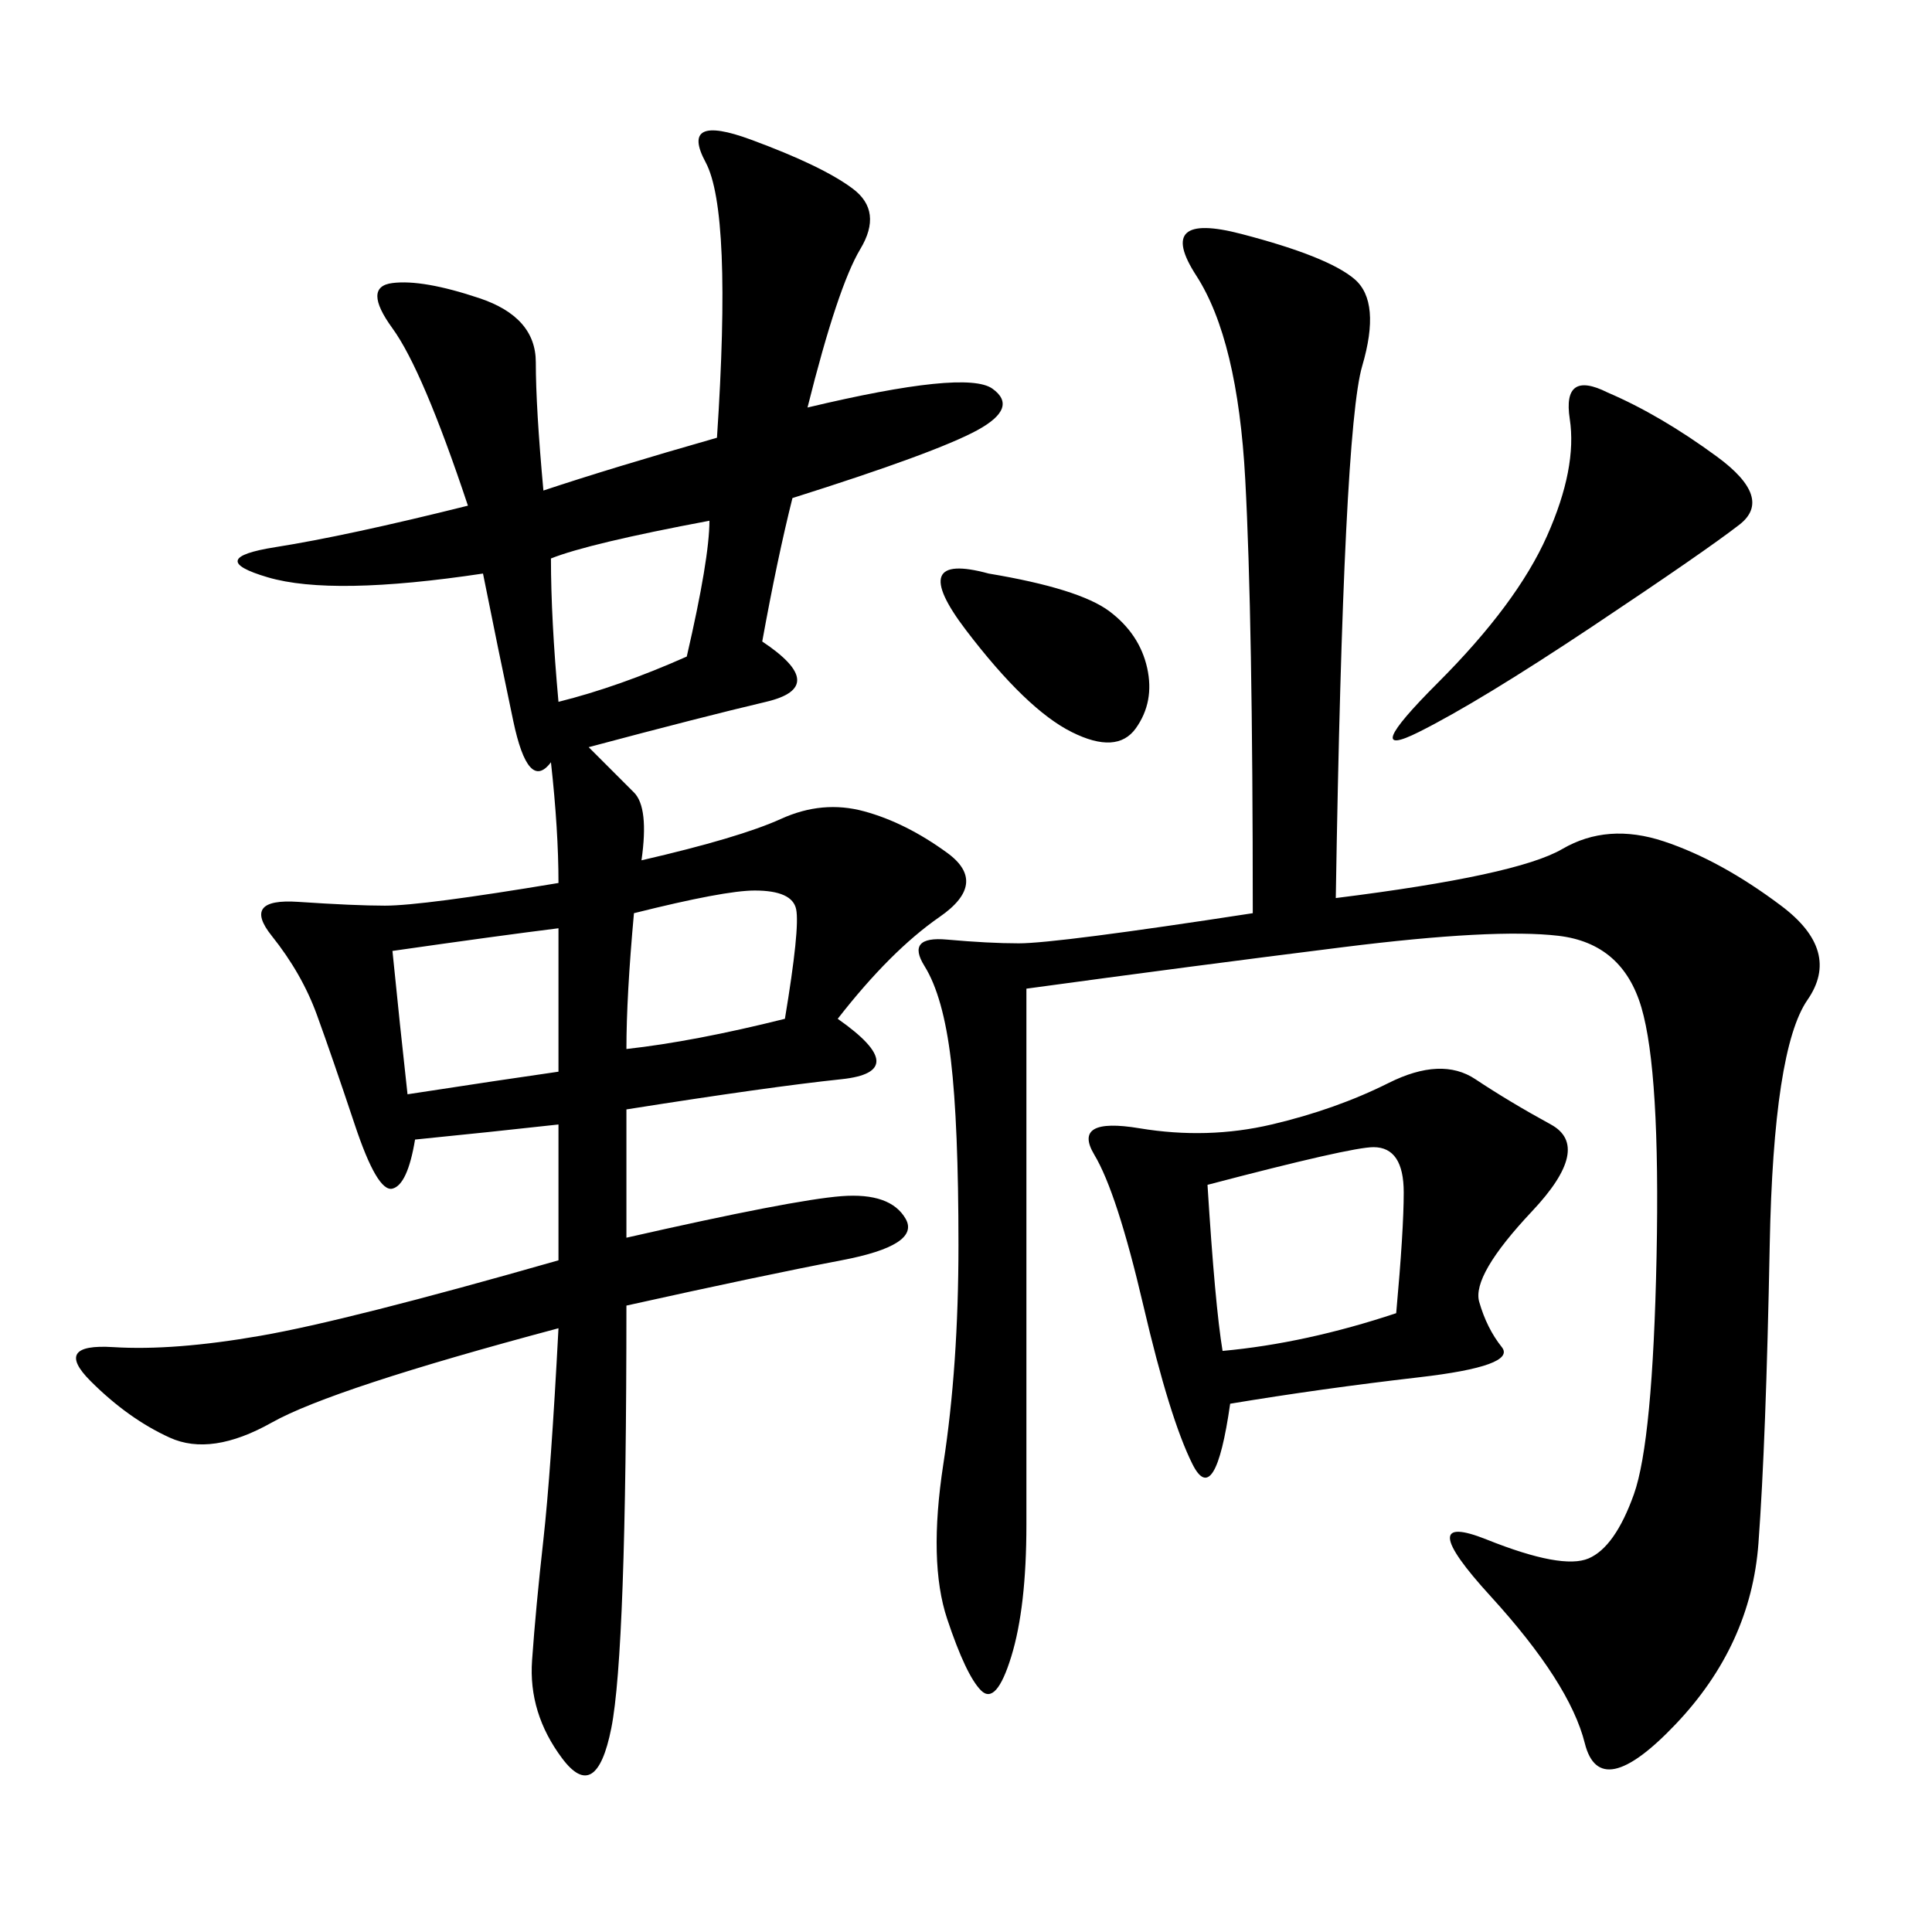 <svg xmlns="http://www.w3.org/2000/svg" xmlns:xlink="http://www.w3.org/1999/xlink" width="300" height="300"><path d="M130.08 158.20Q141.80 166.41 130.66 167.58Q119.53 168.75 97.27 172.27L97.27 172.27L97.27 192.19Q123.05 186.33 130.66 185.74Q138.28 185.16 140.63 189.26Q142.97 193.36 130.66 195.70Q118.36 198.05 97.27 202.73L97.27 202.73Q97.27 256.64 94.92 268.36Q92.58 280.08 87.30 273.05Q82.03 266.02 82.62 257.81Q83.20 249.61 84.38 239.06Q85.55 228.52 86.72 206.25L86.72 206.25Q51.56 215.63 42.19 220.90Q32.81 226.17 26.37 223.24Q19.92 220.31 14.06 214.45Q8.20 208.59 17.58 209.18Q26.95 209.77 40.43 207.42Q53.91 205.08 86.72 195.70L86.72 195.70L86.72 174.61Q76.17 175.78 64.45 176.95L64.45 176.95Q63.28 183.98 60.94 184.57Q58.59 185.16 55.08 174.61Q51.56 164.06 49.22 157.62Q46.88 151.17 42.19 145.31Q37.50 139.45 46.29 140.04Q55.08 140.63 59.77 140.63L59.77 140.63Q65.63 140.63 86.72 137.11L86.72 137.11Q86.72 128.91 85.55 118.36L85.55 118.36Q82.03 123.05 79.69 111.91Q77.34 100.78 75 89.06L75 89.06Q51.56 92.58 41.60 89.65Q31.64 86.72 42.77 84.96Q53.91 83.20 72.66 78.52L72.66 78.52Q65.63 57.42 60.94 50.98Q56.25 44.53 60.94 43.95Q65.63 43.36 74.41 46.29Q83.20 49.22 83.20 56.25L83.20 56.25Q83.20 63.28 84.38 76.17L84.38 76.17Q94.92 72.66 111.33 67.97L111.33 67.97Q113.67 32.81 109.57 25.20Q105.47 17.58 116.60 21.68Q127.73 25.78 132.42 29.30Q137.11 32.81 133.59 38.67Q130.08 44.53 125.39 63.28L125.39 63.28Q150 57.42 154.10 60.35Q158.20 63.28 151.76 66.80Q145.31 70.31 123.05 77.34L123.05 77.34Q120.70 86.72 118.36 99.61L118.36 99.61Q128.91 106.64 118.95 108.98Q108.98 111.33 91.41 116.02L91.41 116.02L98.44 123.05Q100.78 125.39 99.61 133.59L99.61 133.59Q114.84 130.08 121.29 127.15Q127.73 124.22 134.18 125.98Q140.63 127.73 147.07 132.42Q153.52 137.11 145.90 142.38Q138.28 147.66 130.08 158.20L130.08 158.20ZM194.53 141.80Q194.53 96.09 193.36 74.41Q192.19 52.73 185.74 42.77Q179.30 32.81 192.77 36.33Q206.25 39.84 210.35 43.36Q214.45 46.88 211.52 56.84Q208.59 66.80 207.42 139.45L207.42 139.45Q235.55 135.94 242.58 131.84Q249.61 127.73 258.40 130.66Q267.19 133.59 276.56 140.63Q285.94 147.66 280.66 155.27Q275.39 162.89 274.80 193.36Q274.22 223.83 273.05 239.65Q271.88 255.47 260.16 267.77Q248.44 280.08 246.09 270.70Q243.75 261.33 231.45 247.85Q219.14 234.38 230.86 239.06Q242.58 243.75 246.68 241.99Q250.78 240.23 253.71 232.03Q256.64 223.83 257.23 195.12Q257.81 166.41 254.88 156.45Q251.95 146.48 241.99 145.31Q232.03 144.14 208.59 147.07Q185.16 150 159.38 153.52L159.38 153.52L159.38 236.72Q159.38 249.61 157.03 257.23Q154.69 264.84 152.34 262.50Q150 260.16 147.07 251.37Q144.14 242.58 146.48 227.34Q148.83 212.11 148.83 193.36L148.83 193.36Q148.83 174.61 147.66 164.65Q146.48 154.69 143.55 150Q140.63 145.31 147.07 145.90Q153.52 146.48 158.20 146.48L158.20 146.48Q164.06 146.48 194.53 141.80L194.53 141.80ZM191.02 217.97Q188.67 234.38 185.16 227.34Q181.64 220.31 177.54 202.73Q173.44 185.16 169.92 179.30Q166.41 173.44 176.95 175.20Q187.50 176.95 197.46 174.61Q207.42 172.27 215.63 168.16Q223.83 164.06 229.10 167.58Q234.38 171.09 240.82 174.61Q247.27 178.13 237.89 188.09Q228.52 198.05 229.69 202.15Q230.86 206.25 233.20 209.18Q235.55 212.11 220.31 213.87Q205.08 215.63 191.02 217.97L191.02 217.97ZM249.61 60.94Q257.81 64.45 266.60 70.90Q275.39 77.34 270.12 81.45Q264.84 85.55 247.27 97.27Q229.69 108.98 220.31 113.67Q210.94 118.36 223.24 106.05Q235.55 93.75 240.23 83.20Q244.92 72.66 243.75 65.04Q242.58 57.42 249.61 60.94L249.61 60.94ZM187.50 183.98Q188.67 202.73 189.84 209.77L189.84 209.77Q202.73 208.59 216.80 203.91L216.80 203.91Q217.97 191.02 217.97 185.16L217.97 185.16Q217.97 178.13 213.28 178.13L213.28 178.13Q209.77 178.13 187.50 183.98L187.50 183.98ZM60.94 147.66Q62.11 159.38 63.28 169.92L63.28 169.92Q78.52 167.58 86.72 166.41L86.72 166.41L86.72 144.14Q77.34 145.31 60.94 147.66L60.94 147.66ZM98.44 141.80Q97.27 154.69 97.27 162.89L97.27 162.89Q107.81 161.72 121.88 158.20L121.88 158.20Q124.22 144.14 123.63 141.21Q123.05 138.28 117.19 138.28L117.19 138.28Q112.50 138.28 98.44 141.80L98.44 141.80ZM153.52 89.06Q167.58 91.41 172.27 94.92Q176.95 98.44 178.13 103.71Q179.30 108.98 176.37 113.09Q173.44 117.19 166.41 113.67Q159.38 110.16 150 97.85Q140.63 85.55 153.52 89.06L153.52 89.06ZM85.55 86.72Q85.55 96.09 86.72 108.98L86.72 108.98Q96.09 106.64 106.64 101.95L106.64 101.95Q110.16 86.72 110.16 80.86L110.16 80.86Q91.41 84.38 85.55 86.72L85.55 86.72Z"/></svg>
